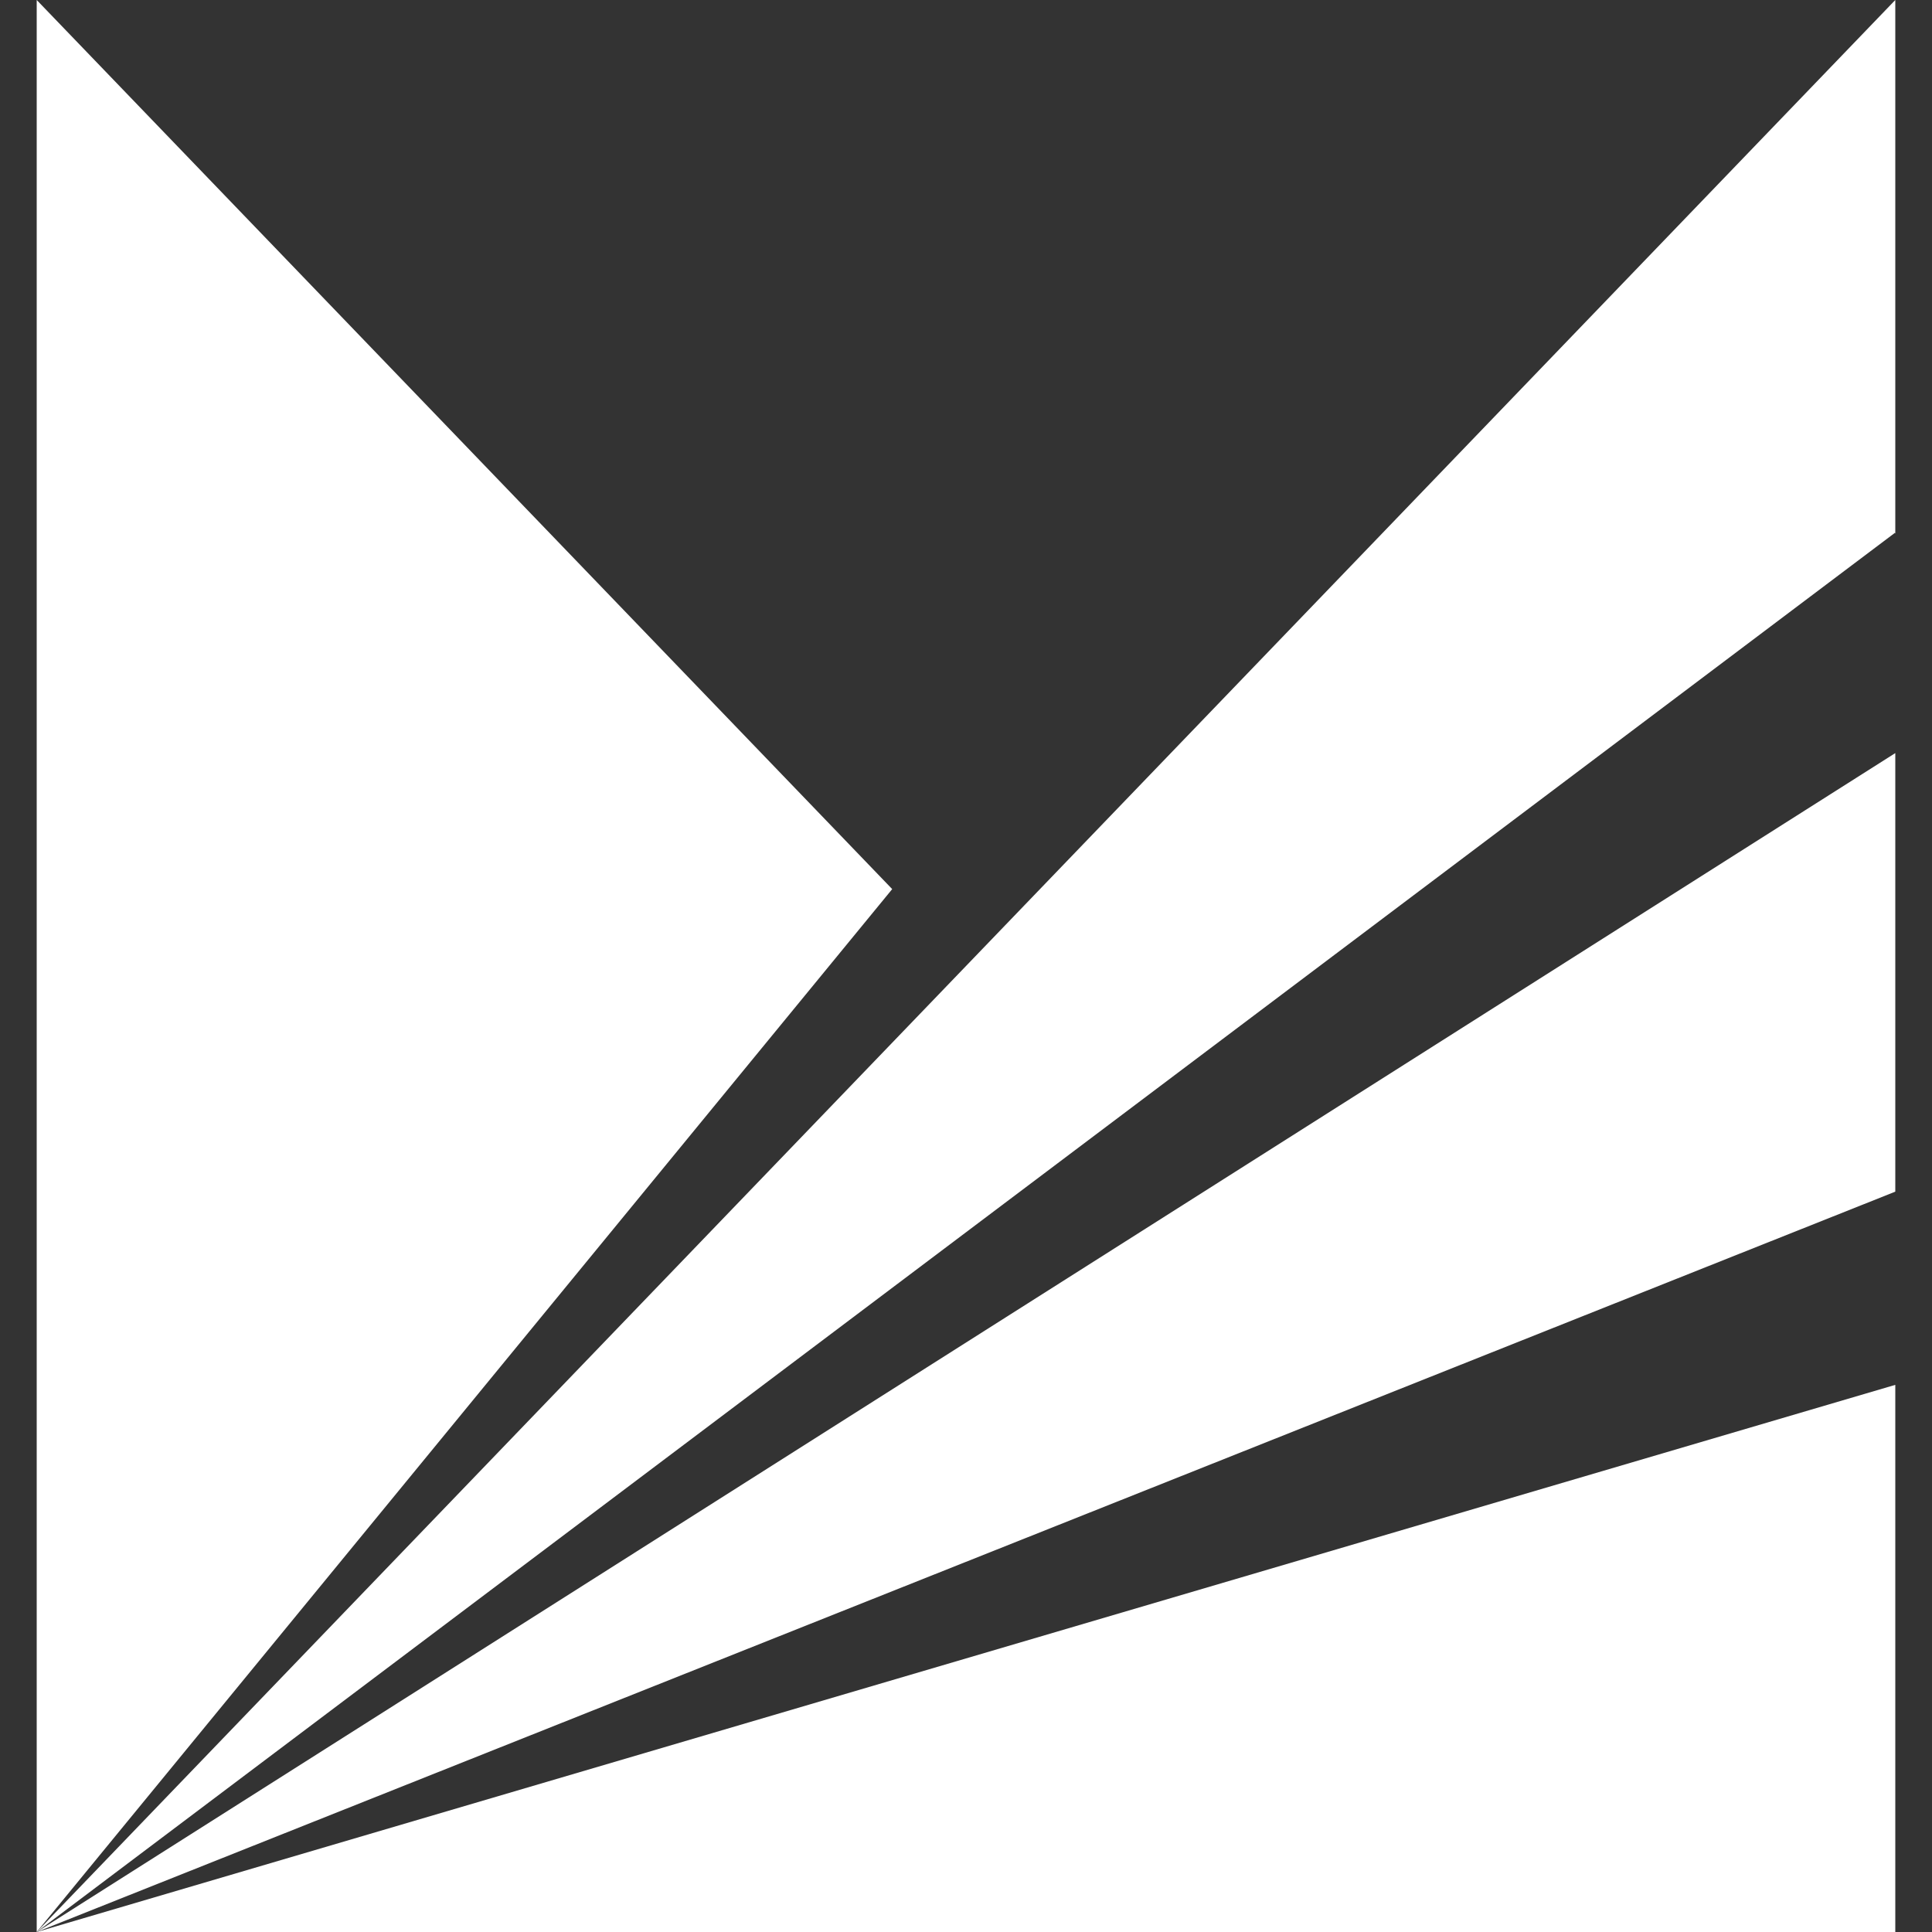 <svg xmlns="http://www.w3.org/2000/svg" id="Layer_1" data-name="Layer 1" viewBox="0 0 50 50"><rect x="0" y="0" width="50" height="50" fill="#333333" stroke="none"/><defs><style>      .cls-1 {        fill: #fff;      }    </style></defs><polygon class="cls-1" points=".95 0 .95 50 23.09 23.01 .95 0"></polygon><polygon class="cls-1" points="49.04 13.79 49.05 13.81 49.05 0 .95 50 49.04 13.79"></polygon><polygon class="cls-1" points="49.05 19.49 .95 50 49.05 30.84 49.05 19.49"></polygon><polygon class="cls-1" points="49.05 35.84 .95 50 49.05 50 49.05 35.84"></polygon></svg>